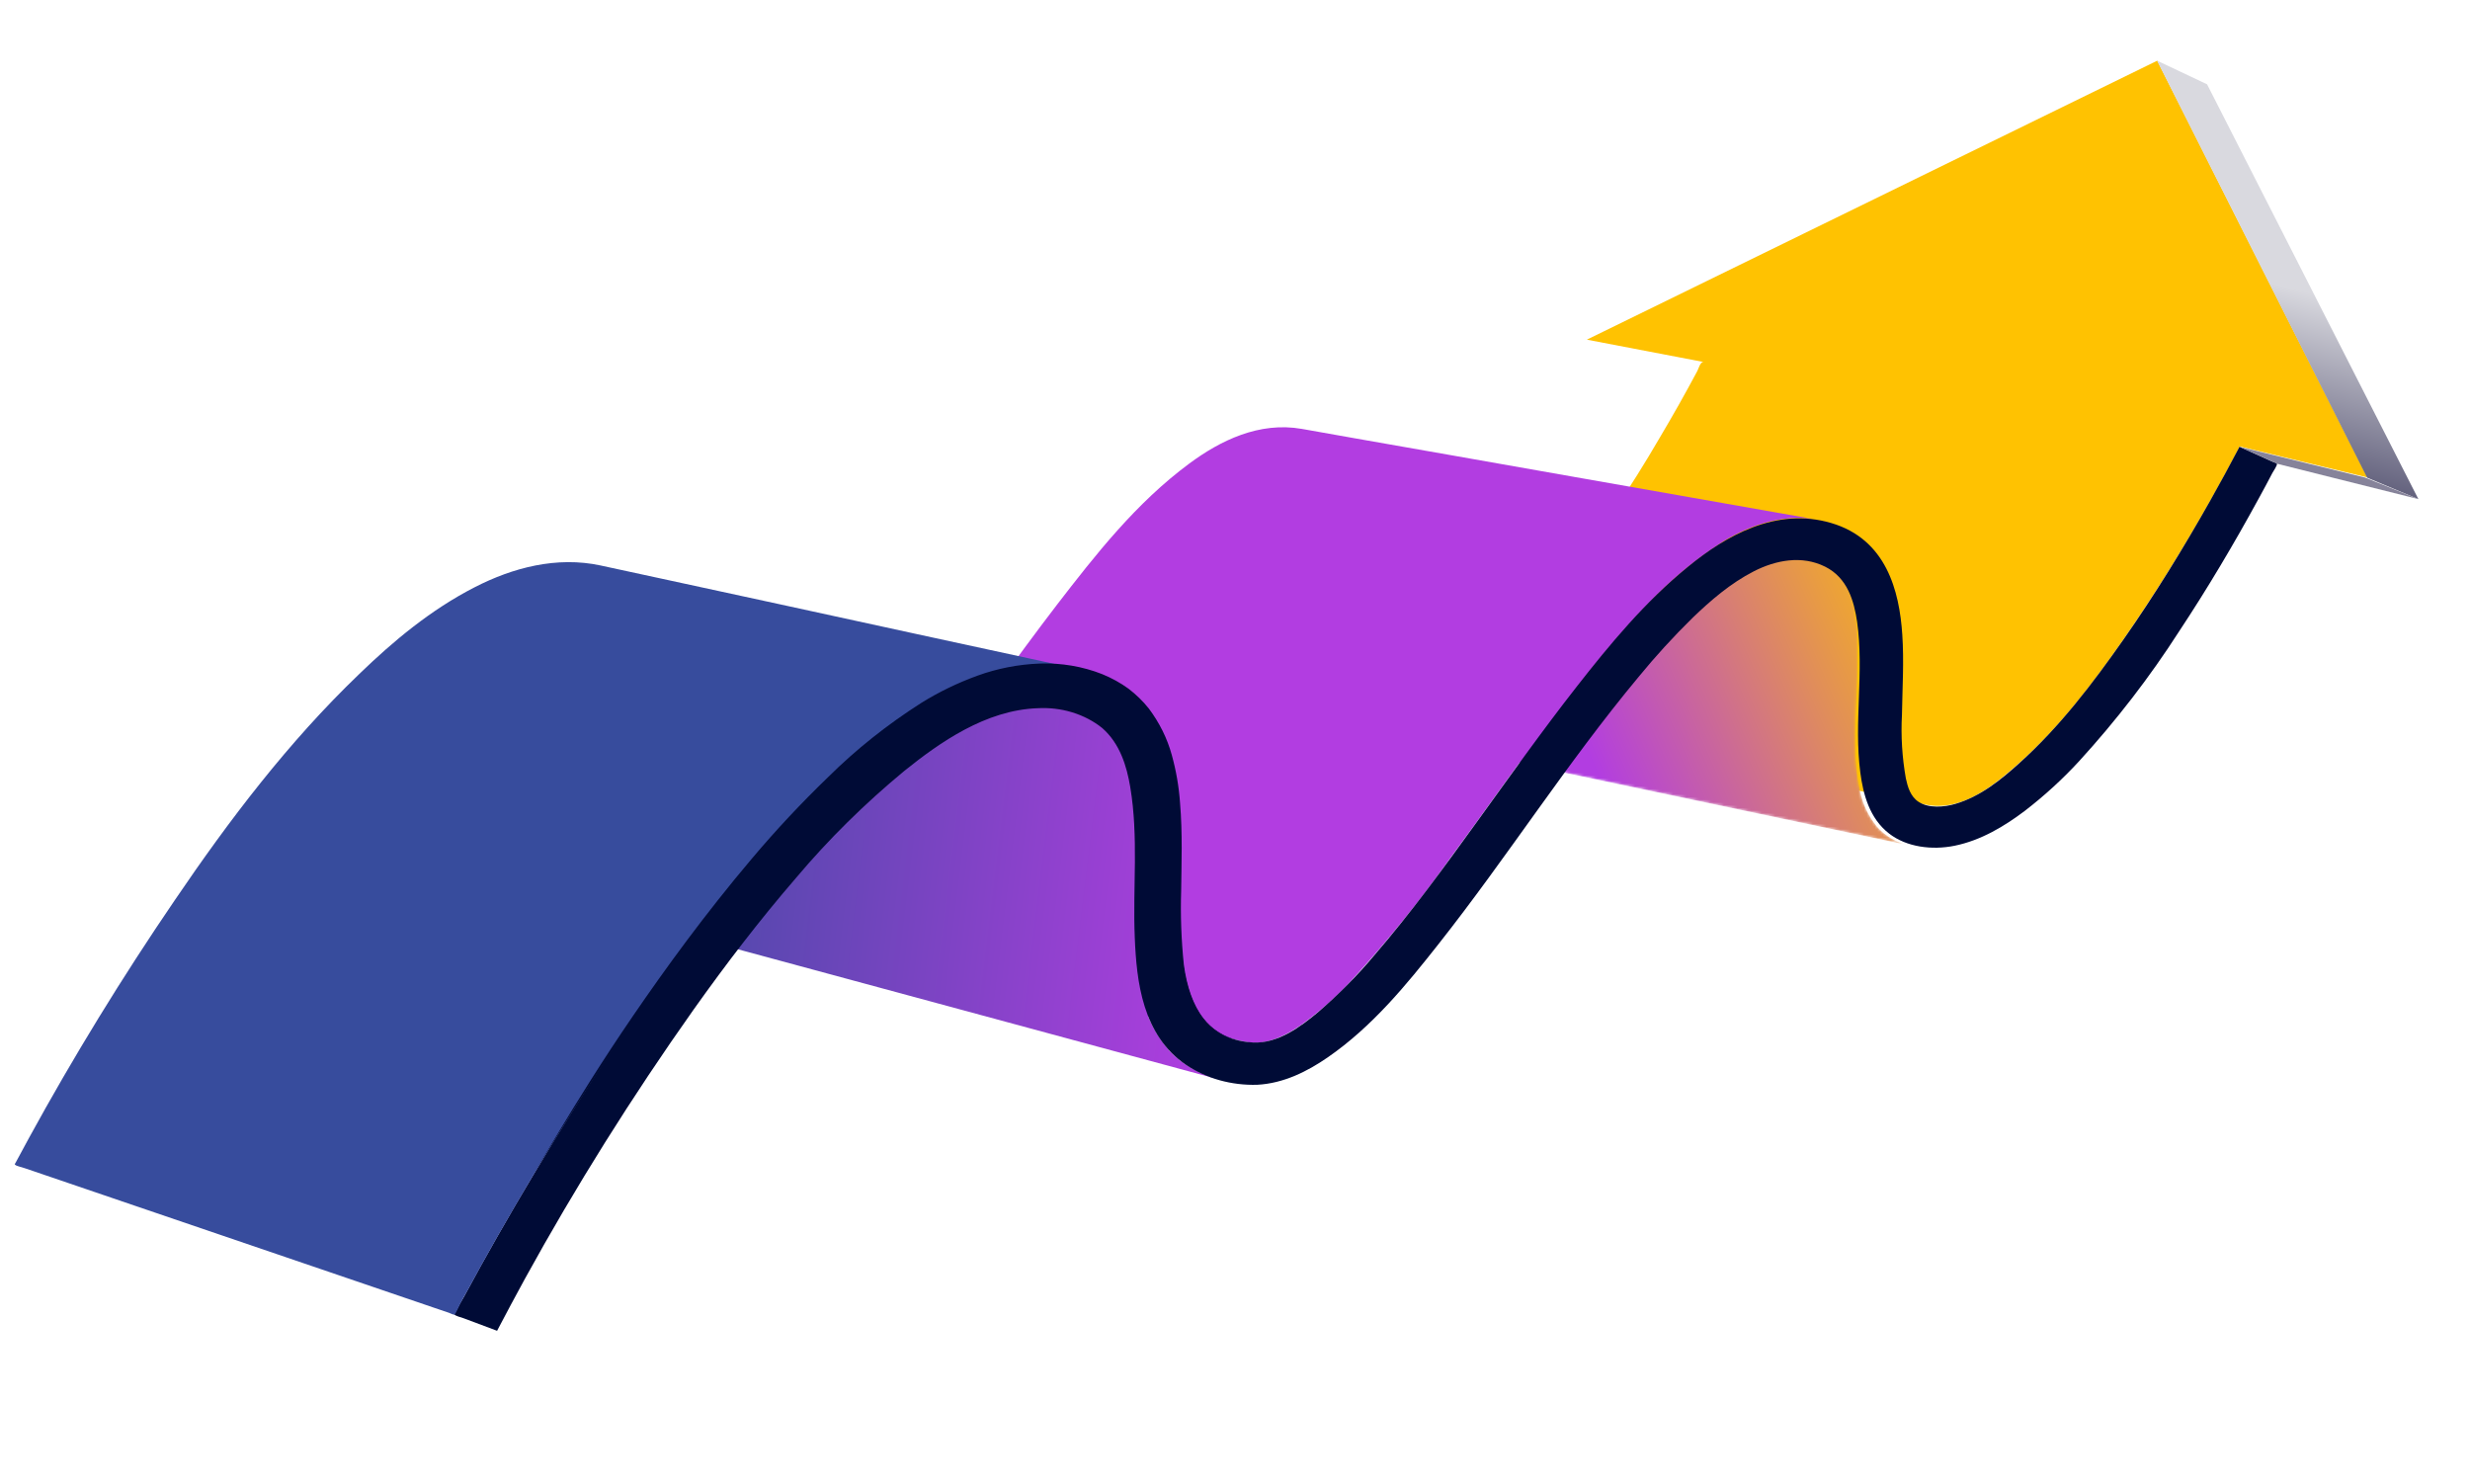 <svg width="919" height="552" viewBox="0 0 919 552" fill="none" xmlns="http://www.w3.org/2000/svg">
<path d="M802.651 22.572L590.415 126.372L633.906 134.696L633.642 134.672C632.576 134.834 631.963 137.18 631.51 138.038C627.029 146.444 622.339 154.761 617.442 162.991C606.689 181.513 594.602 199.457 581.249 216.725C574.744 225.18 567.554 233.244 559.73 240.861C553 247.281 545.22 254.072 535.728 257.562C532.042 259.063 527.864 259.49 523.844 258.776L559.663 266.417L635.005 282.28L701.626 296.292L716.577 299.384C728.821 301.953 740.064 293.508 748.052 286.7C764.556 272.772 777.576 255.777 789.374 238.879C801.171 221.98 811.78 204.903 821.746 187.371C823.993 183.405 826.198 179.435 828.363 175.461C830.034 172.347 831.704 169.233 833.335 166.115L880.83 177.621L802.651 22.572Z" fill="#FFC201"/>
<mask id="mask0_148_505" style="mask-type:luminance" maskUnits="userSpaceOnUse" x="482" y="173" width="230" height="142">
<path d="M711.082 314.684L519.737 274.376C514.81 273.413 510.464 270.986 507.452 267.512C504.44 263.847 502.402 259.641 501.482 255.187C500.344 250.04 499.763 244.802 499.747 239.541C499.639 234.011 499.881 228.299 500.097 222.778C500.394 215.747 500.589 209.326 500.417 203.667C500.368 198.697 499.747 193.754 498.562 188.911C497.726 185.205 495.851 181.751 493.1 178.85C490.322 176.197 486.591 174.428 482.482 173.816L672.504 207.19C676.834 207.829 680.759 209.71 683.65 212.532C686.535 215.653 688.487 219.347 689.342 223.3C690.557 228.488 691.172 233.779 691.179 239.095C691.338 245.158 691.086 251.998 690.738 259.554C690.465 265.493 690.169 271.607 690.349 277.513C690.33 283.142 690.901 288.75 692.057 294.268C692.992 299.02 695.106 303.519 698.256 307.458C701.392 311.106 705.929 313.662 711.082 314.684Z" fill="white"/>
</mask>
<g mask="url(#mask0_148_505)">
<path d="M711.083 314.684L519.738 274.375C514.811 273.413 510.465 270.985 507.453 267.511C504.44 263.847 502.403 259.641 501.483 255.186C500.345 250.039 499.764 244.802 499.748 239.54C499.64 234.011 499.882 228.298 500.098 222.778C500.395 215.747 500.59 209.326 500.418 203.667C500.369 198.697 499.748 193.754 498.563 188.911C497.727 185.205 495.852 181.751 493.101 178.85C490.323 176.197 486.592 174.428 482.483 173.816L672.505 207.19C676.835 207.829 680.76 209.71 683.651 212.532C686.535 215.653 688.488 219.347 689.343 223.3C690.558 228.488 691.173 233.779 691.18 239.095C691.339 245.158 691.087 251.998 690.739 259.554C690.466 265.493 690.17 271.607 690.35 277.512C690.331 283.142 690.902 288.75 692.058 294.267C692.993 299.019 695.107 303.518 698.257 307.458C701.399 311.14 705.966 313.719 711.156 314.742" fill="url(#paint0_linear_148_505)"/>
</g>
<path d="M548.119 307.589C562.176 288.131 575.949 268.647 591.038 249.819C597.977 241.17 605.228 232.654 613.101 224.592C620.796 216.342 629.648 208.909 639.465 202.455C649.595 196.085 662.099 191.108 675.082 193.174L662.165 190.906L629.503 185.144L586.254 177.533L541.56 169.653L504.496 163.142L484.411 159.581C468.502 156.782 454.01 163.928 442.489 172.47C422.629 187.164 407.589 206.428 393.248 225.014C377.525 245.512 362.879 266.61 347.156 287.109C339.838 296.691 332.241 306.195 323.946 315.203C316.102 323.7 307.268 333.092 295.731 338.209C293.388 339.287 290.803 339.942 288.138 340.133C285.474 340.324 282.788 340.047 280.25 339.32L309.433 347.03L372.628 363.737L434.593 380.107L454.166 385.349C457.605 386.402 461.132 387.232 464.718 387.833C471.852 388.726 478.7 385.047 483.961 381.431C491.279 376.182 497.898 370.278 503.703 363.822C516.573 349.668 528.47 334.902 539.336 319.595C542.259 315.627 545.187 311.625 548.072 307.636C550.36 304.509 547.405 308.561 548.119 307.589Z" fill="#B23DE1"/>
<path d="M435.083 390.936C430.451 385.629 427.201 379.559 425.551 373.128C423.613 365.928 422.497 358.591 422.22 351.22C421.798 343.542 421.897 335.635 421.988 327.952C422.104 319.061 421.997 310.98 421.627 303.721C421.361 297.357 420.335 291.027 418.567 284.827C417.249 279.972 414.611 275.435 410.861 271.576C407.074 267.986 402.07 265.465 396.534 264.358L219.344 224.84C224.556 225.896 229.277 228.254 232.885 231.606C236.442 235.204 238.962 239.446 240.244 243.996C241.95 249.752 242.961 255.635 243.262 261.555C243.718 268.269 243.79 275.794 243.729 284.067C243.681 291.218 243.627 298.593 244.07 305.755C244.364 312.641 245.456 319.491 247.332 326.205C248.945 332.229 252.053 337.902 256.451 342.852C261.014 347.733 267.241 351.319 274.286 353.121L453.821 401.703C446.421 399.82 439.876 396.06 435.083 390.936Z" fill="url(#paint1_linear_148_505)"/>
<path d="M833.239 166.227L845.415 171.728C845.727 171.86 847.015 172.237 847.146 172.508C847.428 173.052 845.819 175.325 845.499 175.936C843.821 179.159 842.106 182.361 840.352 185.542C831.195 202.319 821.39 218.864 810.71 235.001C799.878 251.869 787.466 267.977 773.593 283.172C767.471 289.836 760.684 296.046 753.304 301.733C745.83 307.359 737.145 312.651 727.236 314.668C718.822 316.372 709.404 315.201 702.859 310.127C695.527 304.446 693.217 295.42 692.166 287.512C689.718 268.812 693.607 249.965 690.952 231.281C689.817 223.728 687.468 215.027 679.072 210.839C670.406 206.505 660.697 208.402 652.583 212.535C643.833 217.009 636.425 223.436 629.71 229.91C622.584 236.908 615.902 244.22 609.692 251.814C582.935 283.941 560.949 318.68 535.153 351.343C523.319 366.338 510.612 381.944 493.951 393.438C486.494 398.583 477.639 403.081 467.789 403.599C458.219 403.894 448.822 401.276 441.315 396.223C425.052 385.181 422.867 365.157 422.2 348.85C421.43 330.182 423.643 311.285 420.5 292.729C419.181 285.004 416.721 276.708 410.103 270.884C406.908 268.306 403.112 266.317 398.959 265.045C394.806 263.773 390.388 263.246 385.99 263.499C366.762 264.199 349.694 276.175 336.483 286.809C321.707 299.014 308.25 312.303 296.268 326.522C282.59 342.35 270.002 358.831 258.074 375.615C235.117 408.05 214.171 441.474 195.32 475.753C191.803 482.184 188.345 488.644 184.944 495.132L172.444 490.448C171.718 490.174 169.186 489.563 169.05 488.997C168.913 488.432 169.801 487.545 169.986 487.199C170.823 485.547 171.661 484.051 172.609 482.495C180.802 467.238 189.446 452.143 198.381 437.195C219.288 402.219 241.851 367.791 267.717 335.238C279.493 320.191 292.371 305.78 306.276 292.09C319.72 279.04 334.609 266.416 352.225 257.359C369.841 248.302 390.802 243.802 410.208 251.605C429.107 259.189 435.7 276.538 437.905 292.848C440.458 311.869 438.275 331.028 439.395 350.021C440.256 364.895 443.599 386.701 466.171 387.862C475.57 388.356 484.145 381.776 490.349 376.638C497.992 370.072 504.993 362.994 511.282 355.474C525.032 339.566 537.231 322.738 549.385 305.941C561.54 289.144 573.696 272.001 586.639 255.466C598.951 239.738 611.988 223.955 628.064 210.851C642.1 199.342 660.87 188.558 681.332 194.591C701.794 200.623 706.707 219.807 707.777 236.169C708.438 246.098 707.809 256.014 707.65 265.938C707.224 273.851 707.711 281.785 709.103 289.628C709.775 292.714 710.786 296.384 713.908 298.38C717.72 300.785 723.274 300.324 727.442 299.114C736.841 296.394 744.614 289.999 751.251 284.002C766.454 270.318 778.648 254.216 789.938 238.118C801.678 221.352 812.318 204.019 822.25 186.431C826.033 179.725 829.695 172.99 833.239 166.227Z" fill="#000B36"/>
<path d="M223.599 210.415C207.107 206.836 190.668 211.265 176.619 218.486C160.21 226.893 146.253 238.6 133.723 250.713C107.087 276.265 85.086 305.386 65.099 334.812C45.43 363.644 27.317 393.183 10.76 423.429C9.111 426.424 7.487 429.427 5.891 432.438C5.44 433.279 5.321 433.078 5.766 433.464C6.212 433.851 8.447 434.366 9.234 434.645L25.783 440.286L82.426 459.592L141.669 479.793L161.528 486.565L167.104 488.457C167.459 488.576 168.694 489.224 169.074 489.138C169.453 489.051 170.828 485.841 171.126 485.246C171.983 483.596 172.827 482.048 173.759 480.457C175.66 476.966 177.584 473.46 179.525 469.973C183.486 462.81 187.545 455.691 191.7 448.615C200.611 433.354 209.866 418.251 219.463 403.306C239.538 372.143 261.199 341.435 286.348 313.086C298.332 299.21 311.741 286.252 326.422 274.362C340.028 263.695 355.631 253.47 373.742 249.297C382.704 247.146 392.193 247.022 401.258 248.939L383.565 245.112L341.103 235.914L289.791 224.751L245.41 215.136L223.818 210.47L223.599 210.415Z" fill="#374C9D"/>
<path d="M899.793 185.695L821.177 31.367L802.55 22.563L880.734 177.734L899.793 185.695Z" fill="url(#paint2_linear_148_505)"/>
<path d="M833.239 166.227L847.264 172.554L899.793 185.695L879.961 177.68L833.239 166.227Z" fill="#86839A"/>
<path d="M198.34 437.191C198.34 437.191 201.844 431.151 208.184 420.667C214.525 410.184 223.685 395.24 235.654 377.769C247.624 360.298 262.211 340.197 279.653 319.562C288.56 308.979 298.097 298.785 308.229 289.019C318.521 278.821 330.104 269.603 342.774 261.526C349.241 257.5 356.233 254.108 363.616 251.416C370.992 248.72 378.896 247.18 386.942 246.873C394.907 246.604 402.842 247.957 410.078 250.816C413.613 252.253 416.91 254.076 419.884 256.239C422.741 258.426 425.272 260.898 427.423 263.598C431.419 268.927 434.315 274.785 435.988 280.92C437.603 286.746 438.627 292.673 439.048 298.639C440.018 310.256 439.576 321.156 439.47 331.327C439.184 340.505 439.513 349.693 440.457 358.846C441.523 366.963 443.912 373.991 447.765 378.923C450.693 382.799 455.175 385.663 460.389 386.988C461.75 387.349 463.15 387.593 464.568 387.715C463.149 387.616 461.746 387.389 460.383 387.04C455.093 385.766 450.513 382.93 447.483 379.053C443.508 374.11 440.961 367.033 439.674 358.879C438.519 349.708 438.069 340.487 438.327 331.274C438.364 321.167 438.731 310.208 437.688 298.688C437.235 292.77 436.185 286.891 434.549 281.118C432.889 275.123 430.023 269.407 426.075 264.219C423.983 261.616 421.514 259.242 418.726 257.153C415.866 255.081 412.688 253.343 409.28 251.987C402.293 249.232 394.629 247.94 386.942 248.221C379.125 248.609 371.465 250.194 364.339 252.899C357.102 255.572 350.256 258.938 343.937 262.929C331.252 270.877 319.648 279.978 309.332 290.07C299.186 299.73 289.627 309.818 280.693 320.296C263.389 340.806 248.646 360.841 236.542 378.23C224.439 395.62 214.951 410.396 208.436 420.794C201.921 431.192 198.34 437.191 198.34 437.191Z" fill="#000B36"/>
<defs>
<linearGradient id="paint0_linear_148_505" x1="591.693" y1="282.259" x2="726.814" y2="222.827" gradientUnits="userSpaceOnUse">
<stop stop-color="#B23DE1"/>
<stop offset="0.99" stop-color="#FFC300"/>
</linearGradient>
<linearGradient id="paint1_linear_148_505" x1="209.995" y1="301.833" x2="462.29" y2="332.468" gradientUnits="userSpaceOnUse">
<stop offset="0.01" stop-color="#374C9D"/>
<stop offset="1" stop-color="#B23DE1"/>
</linearGradient>
<linearGradient id="paint2_linear_148_505" x1="876.953" y1="30.441" x2="837.498" y2="186.313" gradientUnits="userSpaceOnUse">
<stop offset="0.5" stop-color="#D9D9DF"/>
<stop offset="1" stop-color="#464465"/>
</linearGradient>
</defs>
</svg>
